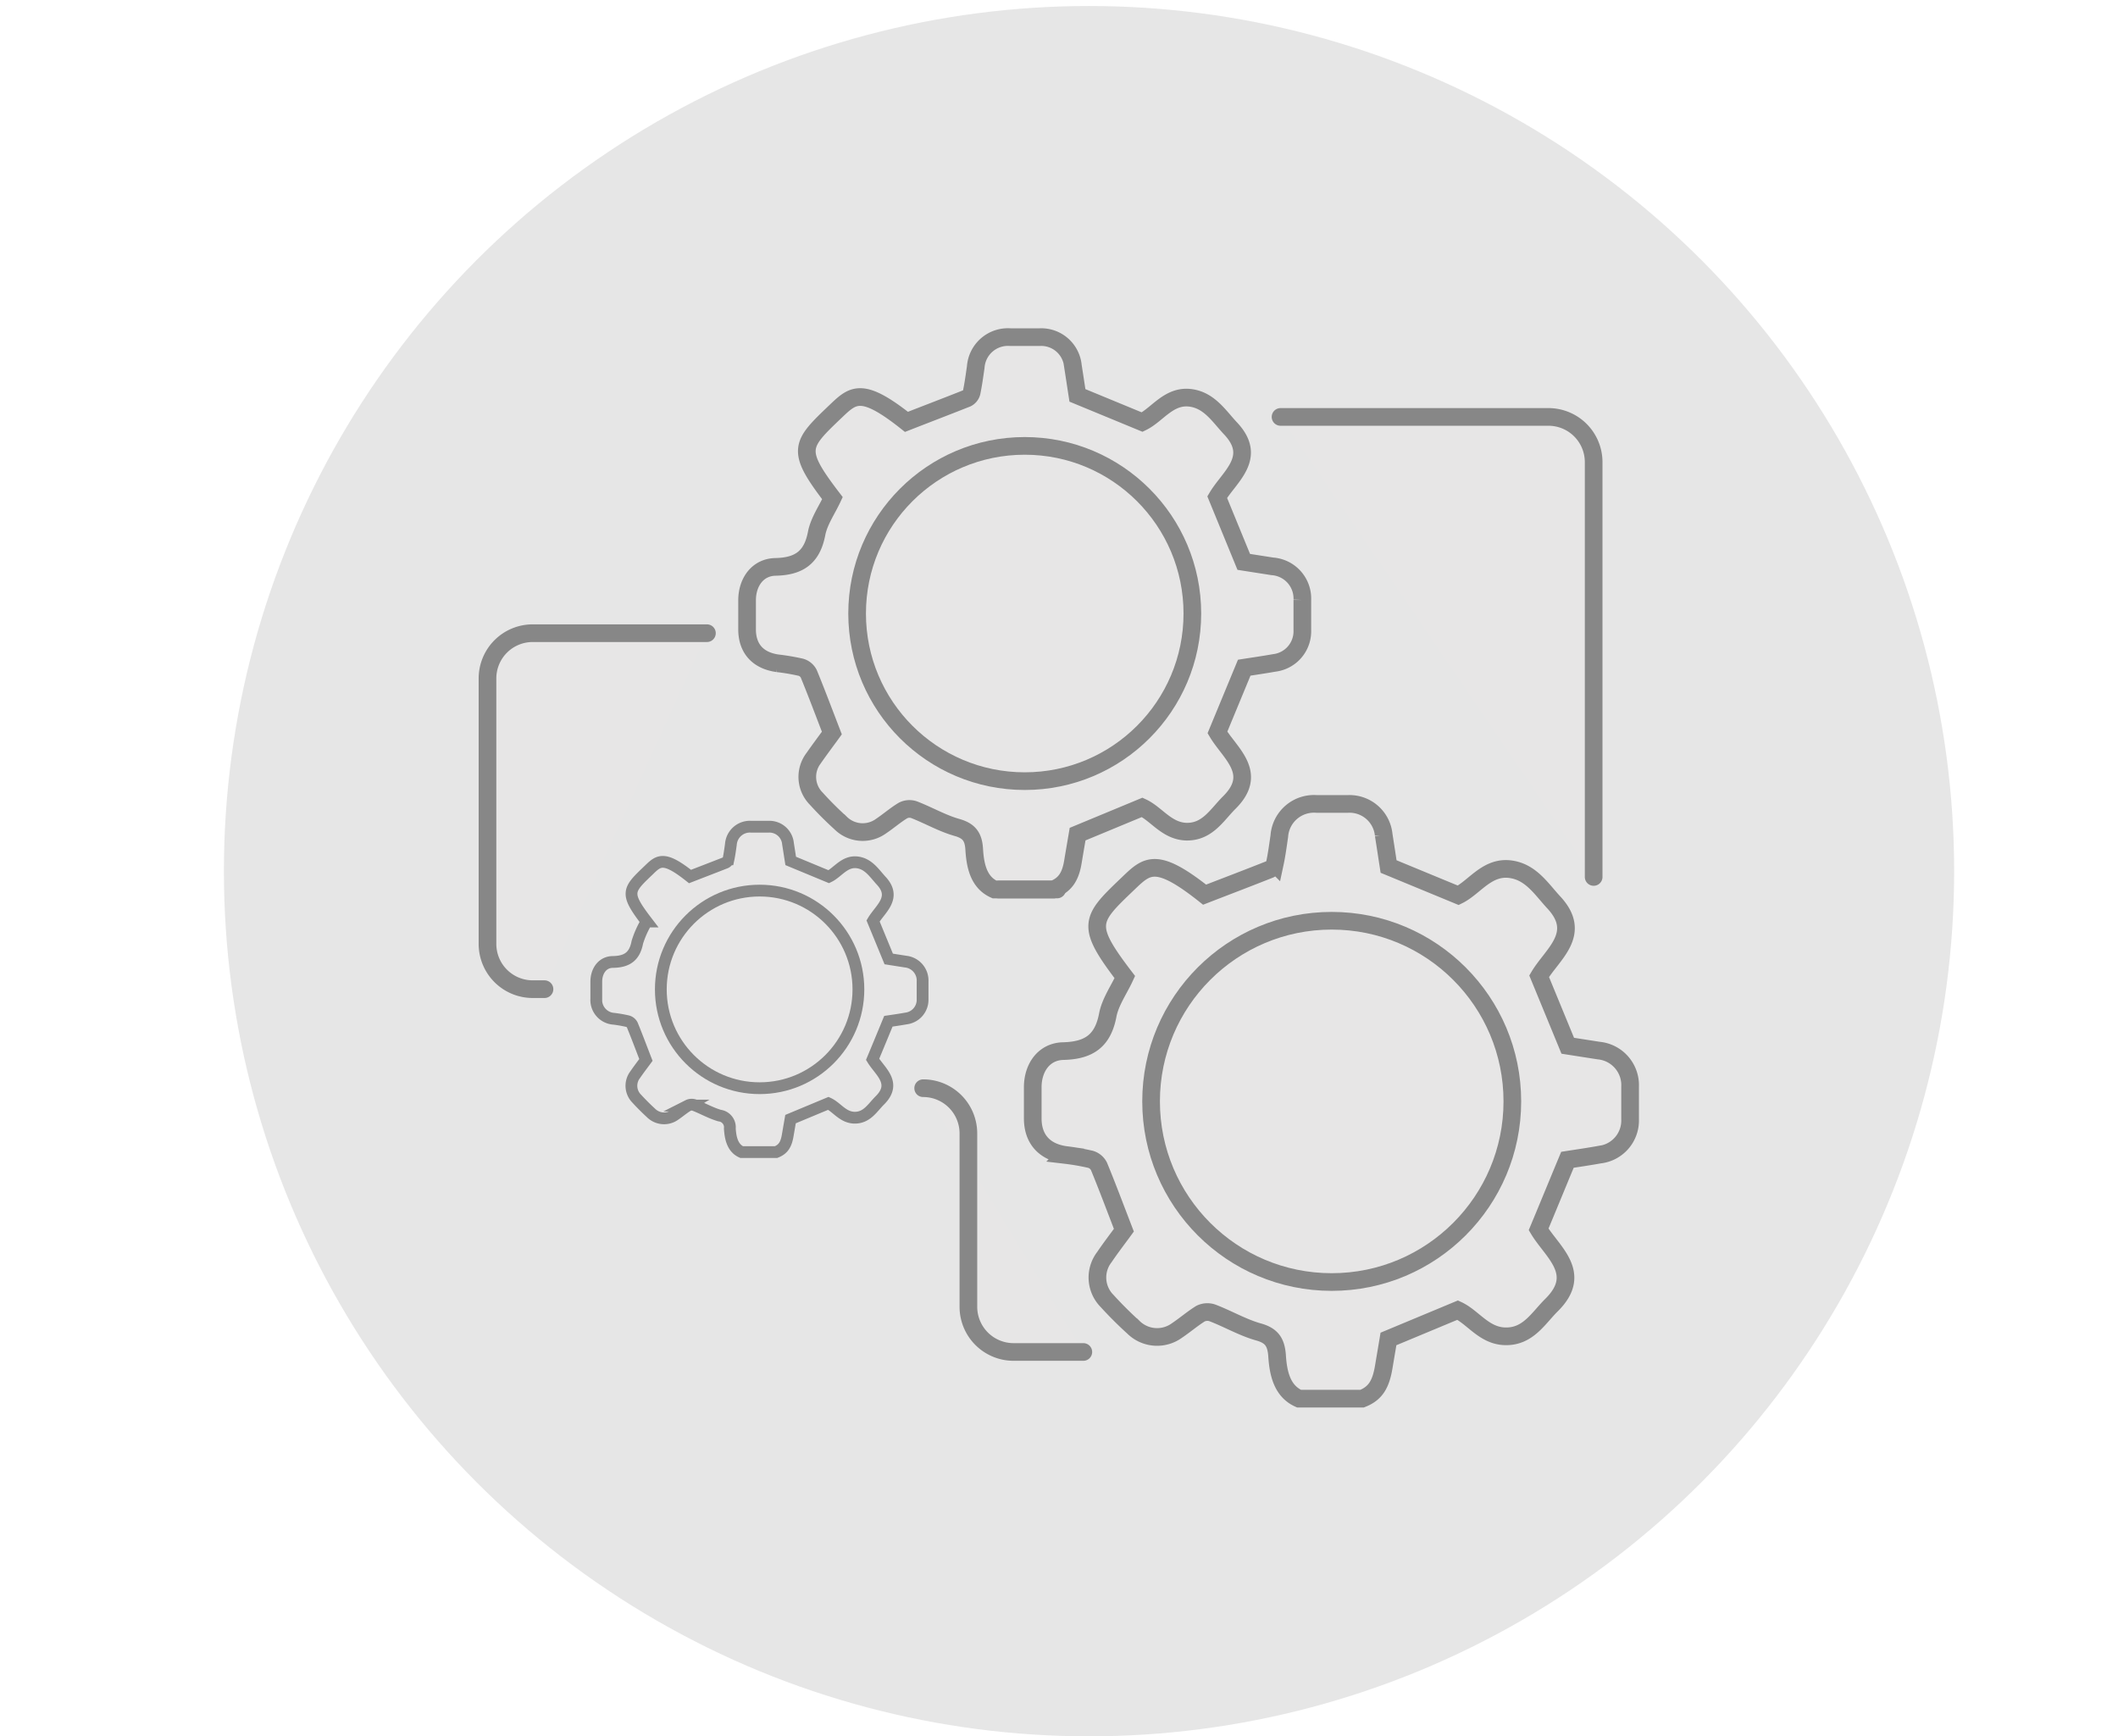 <svg id="Livello_1" data-name="Livello 1" xmlns="http://www.w3.org/2000/svg" viewBox="0 0 359.74 294.91"><defs><style>.cls-1{fill:#e6e6e6;}.cls-2,.cls-4{fill:#e7e6e6;}.cls-2,.cls-3,.cls-4{stroke:#878787;stroke-linecap:round;stroke-miterlimit:10;}.cls-2,.cls-3{stroke-width:3px;}.cls-3{fill:none;}.cls-4{stroke-width:2px;}</style></defs><circle class="cls-1" cx="184.97" cy="147.96" r="146.94"/><path class="cls-2" d="M216.12,96.19l-4.87-.76-4.51-11c2.07-3.49,6.88-6.68,2.34-11.59-1.91-2-3.53-4.7-6.62-5.23-3.85-.67-5.83,2.81-8.46,4.08l-11-4.54c-.23-1.49-.49-3.23-.77-5a5.4,5.4,0,0,0-5.64-4.89h-5a5.48,5.48,0,0,0-5.86,5.07c-.21,1.44-.4,2.89-.7,4.32a1.55,1.55,0,0,1-.81,1c-3.37,1.34-6.76,2.63-10.26,4-7.56-6-9.05-4.62-11.95-1.86-6.08,5.8-6.93,6.58-.62,14.82-.93,2-2.29,3.91-2.69,6-.78,4.08-3,5.59-7,5.67-3,.07-4.79,2.56-4.81,5.65,0,1.65,0,3.3,0,4.95,0,3.28,1.85,5.3,5.15,5.77a37.2,37.2,0,0,1,4,.68,2.18,2.18,0,0,1,1.32,1.09c1.34,3.26,2.57,6.55,3.93,10.08-.87,1.2-2,2.7-3.09,4.26a5.24,5.24,0,0,0,.44,6.88c1.31,1.45,2.7,2.83,4.14,4.14a5.32,5.32,0,0,0,6.89.51c1.27-.85,2.42-1.87,3.73-2.65a2.4,2.4,0,0,1,1.88-.11c2.44.95,4.75,2.29,7.24,3,2.13.59,2.83,1.64,2.95,3.74.18,3,.86,5.65,3.46,6.81h9.94c2.08-.82,3-2.22,3.41-5,.26-1.56.53-3.12.75-4.41L194,137.12c2.42,1.12,4.14,4,7.46,4.13,3.62.09,5.23-2.85,7.32-4.93,5.06-5,.1-8.37-2-11.92l4.55-11c1.6-.25,3.35-.5,5.09-.81a5.41,5.41,0,0,0,4.78-5.57q0-2.56,0-5.13A5.48,5.48,0,0,0,216.12,96.19Z"/><line class="cls-3" x1="179.55" y1="151.07" x2="169.61" y2="151.07"/><circle class="cls-2" cx="174.05" cy="104.2" r="28.47"/><path class="cls-4" d="M153.82,163.32l-2.87-.45-2.66-6.46c1.22-2.06,4.06-3.94,1.38-6.83-1.12-1.21-2.08-2.78-3.9-3.09-2.27-.39-3.44,1.66-5,2.41l-6.47-2.68c-.14-.88-.29-1.9-.46-2.93a3.17,3.17,0,0,0-3.32-2.88h-2.92a3.24,3.24,0,0,0-3.46,3c-.12.85-.23,1.7-.41,2.54a.91.91,0,0,1-.48.57c-2,.79-4,1.55-6.05,2.35-4.45-3.54-5.33-2.73-7-1.1-3.59,3.42-4.09,3.88-.37,8.74a16,16,0,0,0-1.58,3.53c-.46,2.41-1.75,3.3-4.14,3.34-1.77,0-2.82,1.51-2.83,3.33,0,1,0,2,0,2.92a3.2,3.2,0,0,0,3,3.4,22.7,22.7,0,0,1,2.33.41,1.25,1.25,0,0,1,.78.64c.79,1.92,1.51,3.86,2.32,5.94-.52.71-1.2,1.59-1.83,2.51a3.1,3.1,0,0,0,.26,4.06c.78.85,1.6,1.67,2.44,2.44a3.14,3.14,0,0,0,4.07.3c.75-.5,1.42-1.1,2.2-1.56a1.4,1.4,0,0,1,1.1-.07c1.44.56,2.81,1.35,4.27,1.77a2,2,0,0,1,1.74,2.2c.11,1.74.51,3.33,2,4h5.86c1.23-.49,1.74-1.31,2-3l.45-2.6,6.43-2.68c1.43.66,2.44,2.38,4.4,2.44,2.13.05,3.08-1.68,4.31-2.91,3-2.95.06-4.93-1.2-7,.92-2.2,1.79-4.31,2.68-6.47.95-.14,2-.29,3-.47a3.2,3.2,0,0,0,2.81-3.29c0-1,0-2,0-3A3.23,3.23,0,0,0,153.82,163.32Z"/><circle class="cls-4" cx="129.02" cy="168.04" r="16.78"/><path class="cls-2" d="M271.53,178.43l-5.25-.82-4.86-11.81c2.23-3.76,7.42-7.2,2.52-12.5-2.06-2.21-3.8-5.06-7.13-5.63-4.15-.73-6.29,3-9.12,4.39l-11.84-4.89c-.25-1.61-.53-3.48-.83-5.36a5.83,5.83,0,0,0-6.08-5.27H223.6a5.9,5.9,0,0,0-6.31,5.47c-.23,1.55-.43,3.11-.76,4.65a1.64,1.64,0,0,1-.87,1c-3.63,1.44-7.29,2.83-11.06,4.29-8.15-6.47-9.75-5-12.88-2-6.56,6.26-7.47,7.1-.67,16-1,2.17-2.47,4.21-2.9,6.46-.84,4.39-3.2,6-7.56,6.11-3.23.07-5.16,2.76-5.18,6.09,0,1.78,0,3.56,0,5.33,0,3.54,2,5.72,5.55,6.22a40.07,40.07,0,0,1,4.27.74,2.35,2.35,0,0,1,1.42,1.17c1.45,3.52,2.77,7.06,4.24,10.87-.94,1.29-2.19,2.91-3.33,4.59a5.66,5.66,0,0,0,.47,7.42q2.13,2.34,4.47,4.46a5.73,5.73,0,0,0,7.42.55c1.37-.92,2.61-2,4-2.86a2.64,2.64,0,0,1,2-.12c2.63,1,5.12,2.47,7.81,3.23,2.29.63,3,1.76,3.18,4,.19,3.18.92,6.09,3.73,7.34h10.71c2.24-.88,3.18-2.39,3.68-5.39.28-1.68.57-3.36.8-4.75l11.76-4.9c2.61,1.21,4.47,4.36,8.05,4.45,3.9.1,5.63-3.07,7.89-5.31,5.45-5.39.1-9-2.2-12.85,1.67-4,3.26-7.88,4.9-11.82,1.73-.27,3.61-.54,5.49-.88a5.83,5.83,0,0,0,5.15-6c0-1.85,0-3.69,0-5.53A5.9,5.9,0,0,0,271.53,178.43Z"/><circle class="cls-2" cx="226.19" cy="187.06" r="30.68"/><path class="cls-2" d="M92.48,168h-2a7.68,7.68,0,0,1-7.68-7.68v-45.1a7.68,7.68,0,0,1,7.68-7.68h29.59"/><path class="cls-2" d="M217.5,70.81H263a7.68,7.68,0,0,1,7.68,7.68v70.45"/><path class="cls-2" d="M184,229.62H172.16a7.68,7.68,0,0,1-7.68-7.68V192.51a7.68,7.68,0,0,0-7.68-7.69h0"/></svg>